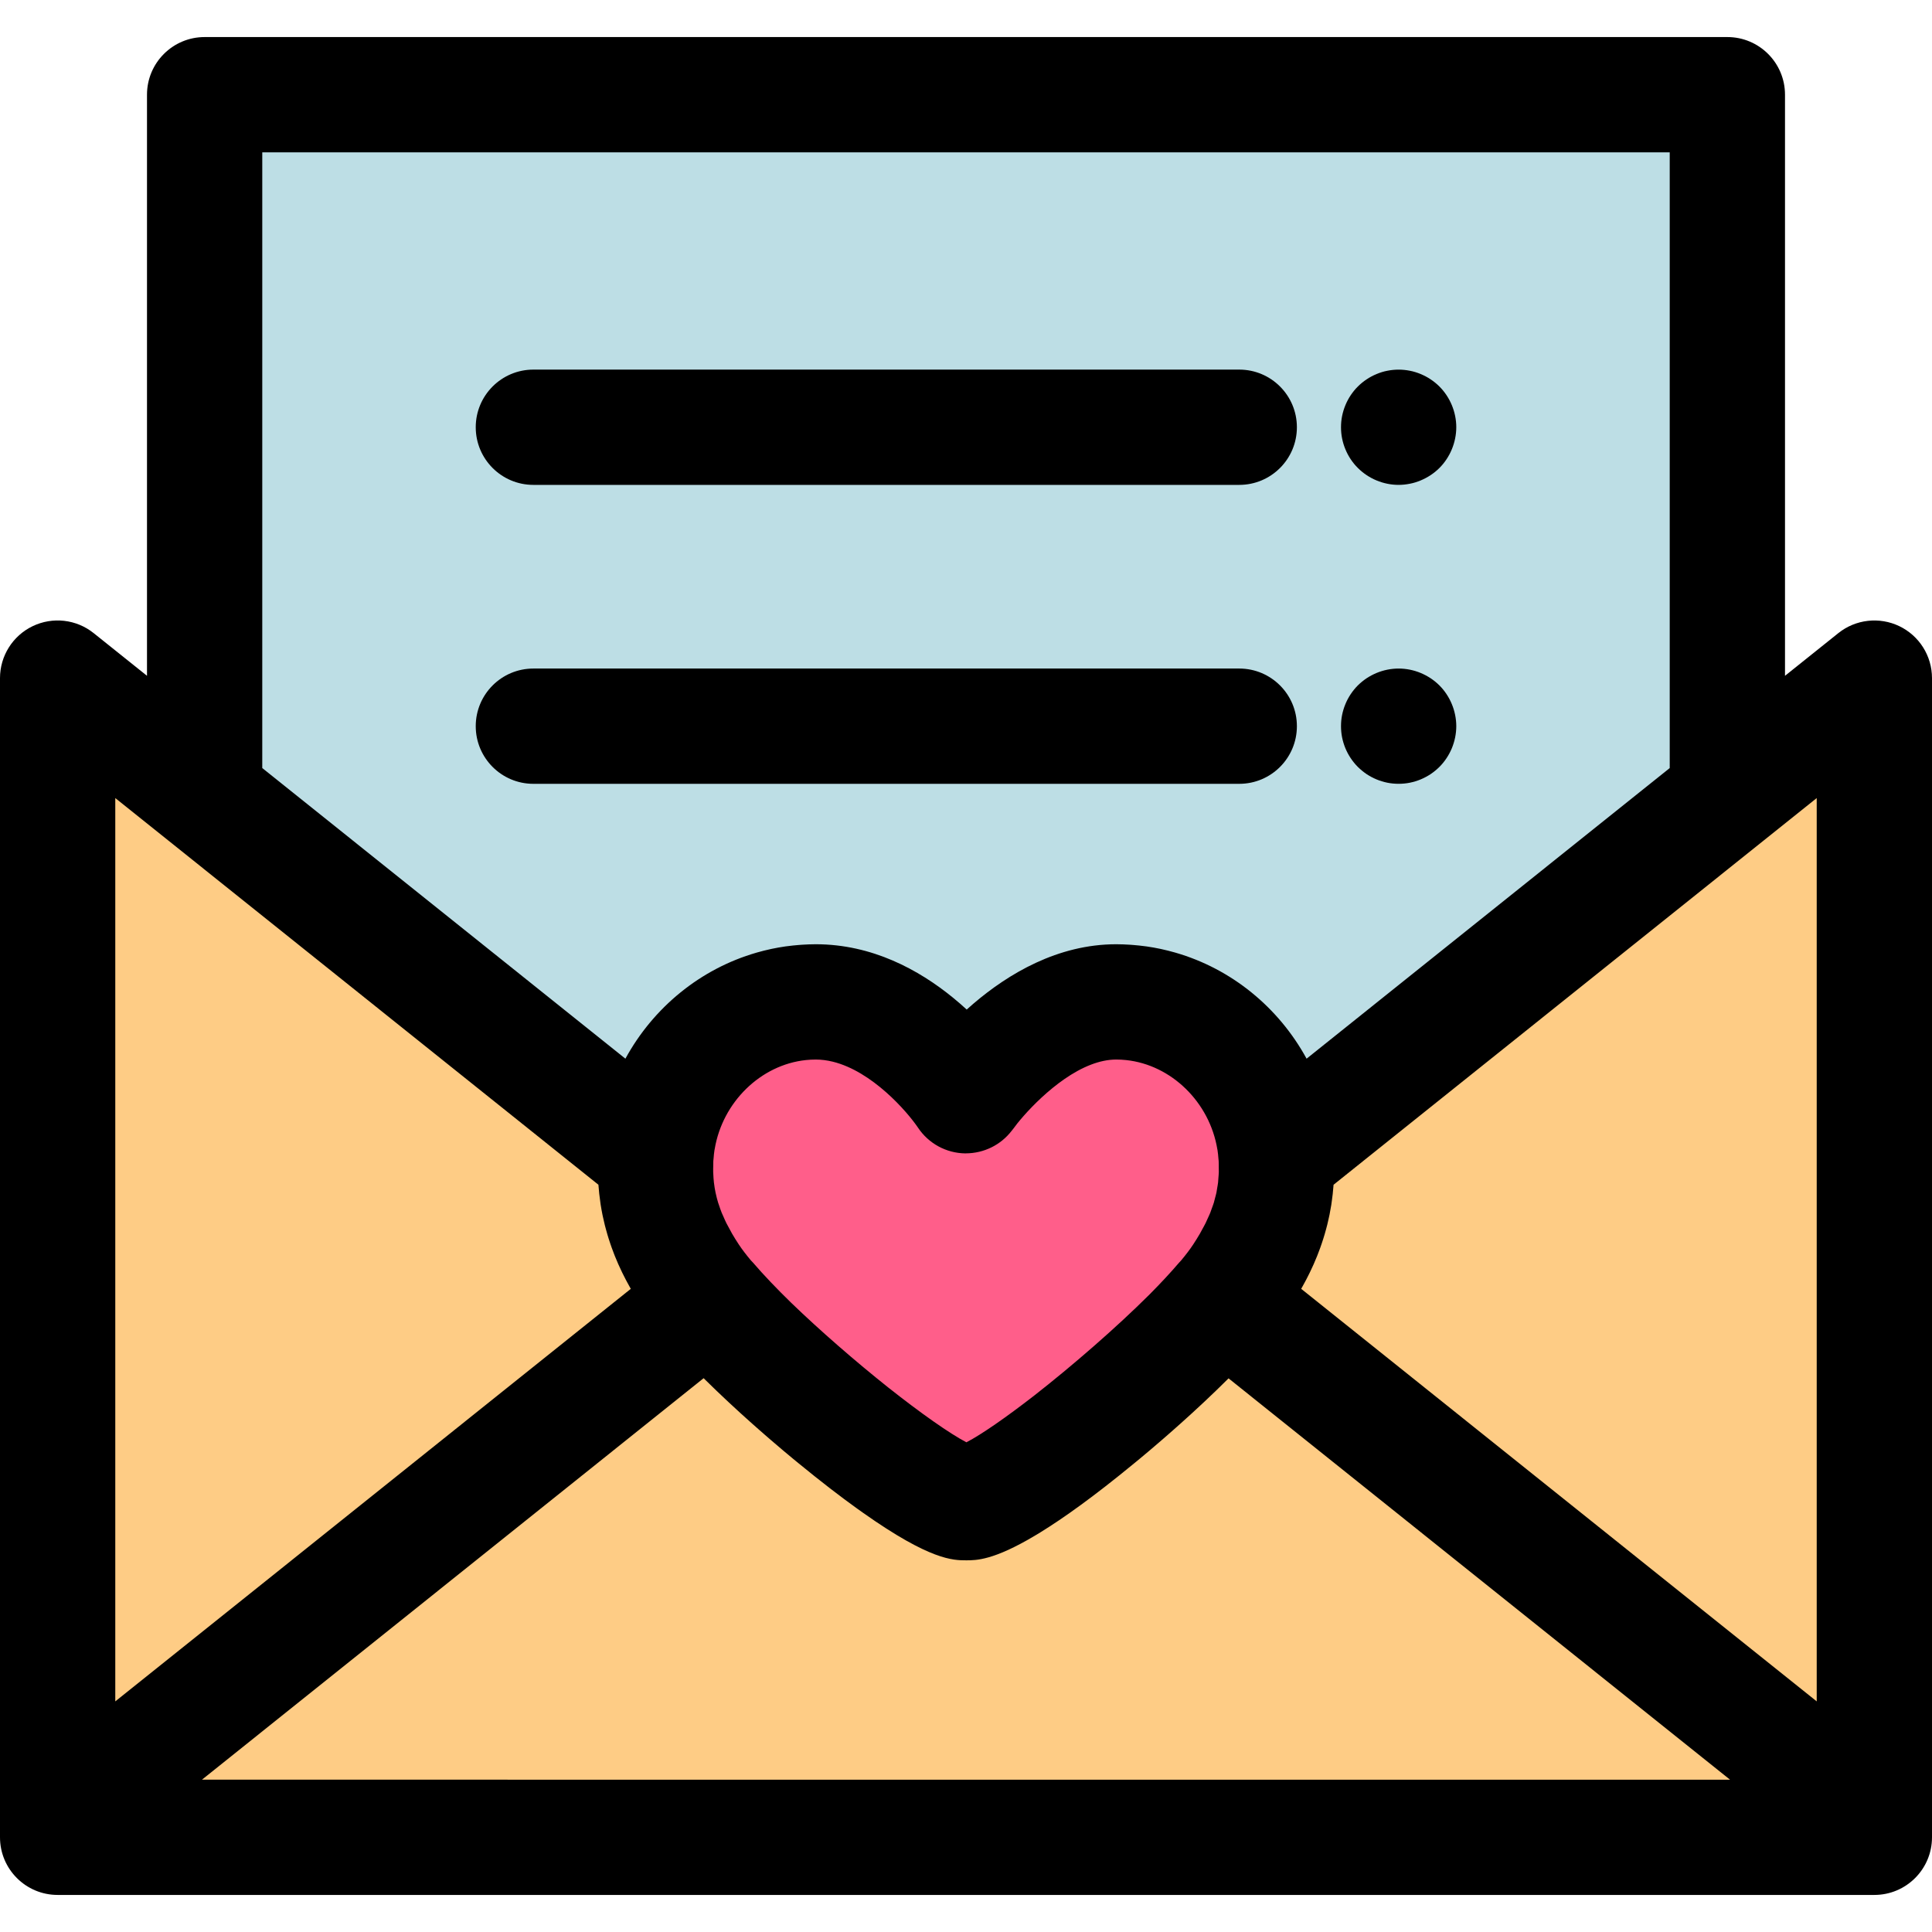 <?xml version="1.0" encoding="iso-8859-1"?>
<!-- Uploaded to: SVG Repo, www.svgrepo.com, Generator: SVG Repo Mixer Tools -->
<svg height="800px" width="800px" version="1.1" id="Layer_1" xmlns="http://www.w3.org/2000/svg" xmlns:xlink="http://www.w3.org/1999/xlink" 
	 viewBox="0 0 512 512" xml:space="preserve">
<path style="fill:#FECC85;" d="M338.195,306.578c0.006,0.093,0.017,0.183,0.021,0.276c0.686,12.791-3.426,22.486-9.249,31.343
	c-11.687,17.771-61.991,60.025-72.89,60.025c-10.677,0-61.435-42.41-73.044-60.025c-5.809-8.817-9.933-18.552-9.251-31.343
	c0.005-0.093,0.015-0.185,0.021-0.276l-158.53-126.87v307.198h481.45V179.708L338.195,306.578z"/>
<path style="fill:#FF5E8A;" d="M295.813,265.513c-22.308,0-39.81,24.874-39.81,24.874s-16.509-24.874-39.821-24.874
	c-22.673,0-41.189,18.701-42.401,41.344c-0.683,12.791,3.441,22.526,9.251,31.343c11.609,17.615,62.367,60.025,73.044,60.025
	c10.899,0,61.203-42.254,72.89-60.025c5.821-8.857,9.935-18.552,9.249-31.343C337.004,284.212,318.489,265.513,295.813,265.513"/>
<path style="fill:#BDDEE5;" d="M54.231,25.096v185.786l119.573,95.694c1.349-22.517,19.798-41.066,42.379-41.066
	c23.31,0,39.821,24.872,39.821,24.872s17.502-24.872,39.81-24.872c22.583,0,41.034,18.55,42.381,41.067l119.573-95.695V25.096
	H54.231z"/>
<path d="M503.341,165.939c-5.293-2.54-11.575-1.825-16.161,1.842l-14.136,11.313V25.096c0-8.436-6.839-15.275-15.275-15.275H54.23
	c-8.436,0-15.275,6.839-15.275,15.275v153.997l-14.136-11.313c-4.587-3.671-10.868-4.385-16.161-1.842
	C3.367,168.482,0,173.834,0,179.706v302.969v4.228c0,8.436,6.839,15.275,15.275,15.275h481.45c8.436,0,15.275-6.839,15.275-15.275
	v-4.228V179.706C512,173.834,508.633,168.482,503.341,165.939z M481.45,450.887L344.829,341.55c0.104-0.182,0.206-0.367,0.309-0.551
	c0.209-0.373,0.415-0.755,0.623-1.141c0.134-0.25,0.269-0.498,0.402-0.753c0.218-0.419,0.435-0.849,0.651-1.283
	c0.118-0.235,0.235-0.464,0.351-0.706c0.321-0.661,0.637-1.338,0.946-2.033c0.082-0.185,0.16-0.38,0.241-0.567
	c0.228-0.525,0.454-1.054,0.672-1.596c0.125-0.312,0.246-0.634,0.368-0.952c0.168-0.435,0.335-0.872,0.495-1.32
	c0.13-0.359,0.254-0.726,0.379-1.092c0.144-0.425,0.284-0.852,0.422-1.288c0.124-0.389,0.244-0.784,0.362-1.182
	c0.127-0.432,0.247-0.871,0.367-1.312c0.112-0.412,0.225-0.823,0.328-1.243c0.115-0.461,0.217-0.933,0.322-1.404
	c0.093-0.415,0.191-0.825,0.276-1.25c0.171-0.846,0.327-1.708,0.464-2.586c0.066-0.417,0.115-0.849,0.173-1.274
	c0.072-0.525,0.145-1.048,0.203-1.584c0.05-0.461,0.087-0.933,0.128-1.402c0.031-0.357,0.072-0.704,0.098-1.066l113.905-91.157
	c0.005-0.003,0.008-0.008,0.012-0.011l14.123-11.304V450.887z M312.475,334.606c-2.279,2.67-4.928,5.507-7.813,8.414
	c-8.772,8.751-20.429,18.877-30.572,26.808c-7.466,5.797-14.03,10.349-17.979,12.396c-4.436-2.311-12.141-7.737-20.73-14.533
	c-8.641-6.878-18.054-15.043-25.732-22.464c-3.794-3.697-7.26-7.315-10.14-10.668c-0.173-0.2-0.359-0.38-0.539-0.57
	c-1.28-1.532-2.357-2.944-3.182-4.195c-0.648-0.984-1.245-1.943-1.795-2.887c-0.243-0.417-0.441-0.819-0.666-1.23
	c-0.283-0.516-0.584-1.04-0.836-1.547c-0.286-0.576-0.522-1.141-0.771-1.708c-0.145-0.33-0.313-0.664-0.446-0.993
	c-0.295-0.729-0.539-1.451-0.774-2.174c-0.052-0.16-0.122-0.324-0.171-0.484c-0.257-0.832-0.467-1.667-0.649-2.504
	c-0.011-0.05-0.027-0.101-0.038-0.151c-0.183-0.868-0.324-1.743-0.429-2.626c-0.003-0.021-0.008-0.043-0.011-0.066
	c-0.092-0.785-0.141-1.584-0.174-2.391c-0.005-0.13-0.023-0.255-0.026-0.386c-0.017-0.584,0.006-1.187,0.018-1.786
	c0.008-0.385-0.003-0.761,0.017-1.152c0.003-0.035,0.005-0.064,0.006-0.099c0.012-0.218,0.049-0.431,0.066-0.649
	c0.058-0.732,0.124-1.462,0.237-2.178c0.015-0.095,0.04-0.186,0.057-0.281c2.076-12.428,12.174-22.308,24.167-23.577
	c0.863-0.09,1.735-0.137,2.615-0.137c1.523,0,3.037,0.205,4.524,0.571c10.418,2.569,19.615,13.121,22.569,17.473
	c2.789,4.202,7.474,6.758,12.518,6.826h0.002l0,0c0.06,0,0.116-0.009,0.176-0.009c4.775-0.02,9.241-2.219,12.133-5.985
	c0.127-0.166,0.27-0.316,0.391-0.489c2.221-3.156,10.986-13.323,20.597-17.024c2.218-0.854,4.482-1.364,6.72-1.364
	c0.88,0,1.754,0.047,2.615,0.139c12.009,1.271,22.121,11.174,24.177,23.624c0.012,0.078,0.034,0.153,0.046,0.231
	c0.118,0.749,0.189,1.512,0.247,2.278c0.012,0.166,0.041,0.33,0.05,0.498c0,0.003,0,0.005,0,0.008l0.012,0.157
	c0.029,0.562,0.021,1.106,0.024,1.656c0.003,0.402,0.024,0.811,0.014,1.207c-0.014,0.529-0.067,1.045-0.107,1.564
	c-0.031,0.397-0.041,0.8-0.086,1.194c-0.058,0.506-0.157,1.004-0.241,1.505c-0.066,0.399-0.112,0.799-0.196,1.196
	c-0.102,0.492-0.249,0.981-0.377,1.471c-0.105,0.4-0.188,0.8-0.31,1.201c-0.151,0.493-0.348,0.991-0.527,1.486
	c-0.144,0.397-0.263,0.793-0.425,1.193c-0.203,0.503-0.452,1.013-0.683,1.52c-0.182,0.4-0.341,0.796-0.541,1.199
	c-0.283,0.571-0.617,1.156-0.938,1.738c-0.194,0.353-0.36,0.697-0.568,1.054c-0.55,0.947-1.15,1.912-1.799,2.901
	c-0.84,1.279-1.937,2.719-3.243,4.285C312.8,334.263,312.631,334.425,312.475,334.606z M69.505,40.371h372.989v163.172
	l-96.235,77.017c-7.407-13.575-19.878-23.803-34.743-28.094c-0.107-0.031-0.214-0.06-0.319-0.09c-1.1-0.31-2.212-0.59-3.338-0.836
	c-0.118-0.026-0.232-0.055-0.35-0.079c-1.19-0.251-2.391-0.466-3.605-0.64c-0.177-0.026-0.357-0.043-0.536-0.067
	c-1.002-0.134-2.01-0.24-3.027-0.321c-0.309-0.024-0.617-0.05-0.927-0.07c-1.193-0.075-2.391-0.127-3.602-0.127
	c-15.521,0-28.606,7.851-37.832,15.733c-0.616,0.525-1.213,1.051-1.793,1.575c-1.144-1.051-2.36-2.111-3.645-3.159
	c-8.995-7.338-21.379-14.149-36.361-14.149c-1.21,0-2.409,0.052-3.602,0.127c-0.31,0.02-0.617,0.044-0.926,0.07
	c-1.017,0.081-2.029,0.186-3.031,0.321c-0.177,0.024-0.354,0.041-0.532,0.066c-1.216,0.176-2.42,0.39-3.61,0.642
	c-0.113,0.024-0.226,0.052-0.339,0.076c-1.129,0.246-2.245,0.525-3.348,0.839c-0.104,0.029-0.208,0.057-0.312,0.087
	c-14.866,4.291-27.338,14.519-34.743,28.096l-96.235-77.017L69.505,40.371L69.505,40.371z M44.674,222.799
	c0.005,0.003,0.008,0.008,0.012,0.011l113.9,91.154c0.032,0.452,0.081,0.891,0.122,1.335c0.032,0.35,0.058,0.704,0.096,1.049
	c0.084,0.777,0.185,1.54,0.295,2.294c0.027,0.191,0.049,0.39,0.078,0.58c0.147,0.938,0.313,1.856,0.495,2.757
	c0.053,0.263,0.116,0.516,0.173,0.777c0.137,0.637,0.28,1.269,0.434,1.89c0.081,0.324,0.168,0.642,0.254,0.961
	c0.145,0.542,0.293,1.078,0.449,1.607c0.096,0.325,0.196,0.648,0.296,0.968c0.16,0.513,0.327,1.019,0.498,1.517
	c0.104,0.304,0.206,0.608,0.315,0.906c0.186,0.521,0.38,1.03,0.576,1.535c0.098,0.254,0.194,0.51,0.293,0.761
	c0.267,0.664,0.541,1.314,0.822,1.949c0.034,0.075,0.064,0.154,0.098,0.229c0.318,0.715,0.643,1.408,0.971,2.087
	c0.098,0.202,0.197,0.394,0.296,0.593c0.234,0.472,0.469,0.938,0.707,1.393c0.124,0.235,0.247,0.463,0.371,0.693
	c0.218,0.405,0.435,0.805,0.655,1.196c0.096,0.171,0.192,0.345,0.289,0.513L30.55,450.887V211.495L44.674,222.799z M53.525,471.629
	l132.944-106.394c0.13,0.128,0.269,0.261,0.399,0.39c0.707,0.698,1.422,1.395,2.145,2.093c0.312,0.301,0.619,0.6,0.935,0.903
	c0.73,0.7,1.466,1.396,2.209,2.093c0.333,0.313,0.655,0.622,0.993,0.936c0.981,0.915,1.969,1.825,2.96,2.73
	c0.564,0.515,1.14,1.03,1.714,1.546c0.496,0.446,0.99,0.892,1.486,1.334c0.579,0.516,1.161,1.03,1.747,1.546
	c0.567,0.498,1.129,0.99,1.692,1.48c0.498,0.432,0.993,0.865,1.494,1.297c1.101,0.95,2.195,1.883,3.273,2.792
	c0.028,0.023,0.055,0.046,0.084,0.07c0.866,0.729,1.725,1.447,2.568,2.145c0.331,0.275,0.648,0.53,0.975,0.799
	c0.159,0.131,0.318,0.261,0.478,0.391c5.924,4.857,11.056,8.8,15.509,11.996c0.063,0.046,0.124,0.089,0.185,0.133
	c0.487,0.348,0.971,0.695,1.442,1.025c17.779,12.558,23.799,12.568,27.321,12.568c2.662,0,7.227-0.003,18.171-6.529
	c0.35-0.208,0.718-0.434,1.081-0.654c0.127-0.078,0.246-0.148,0.374-0.226c6.173-3.794,14.223-9.544,24.776-18.225
	c0.202-0.165,0.403-0.331,0.605-0.498c0.302-0.251,0.593-0.486,0.9-0.739c0.793-0.658,1.601-1.337,2.413-2.022
	c0.087-0.073,0.176-0.147,0.263-0.22c1.045-0.884,2.105-1.793,3.173-2.716c0.536-0.463,1.065-0.926,1.596-1.39
	c0.524-0.458,1.048-0.918,1.575-1.384c0.602-0.532,1.199-1.062,1.792-1.592c0.48-0.429,0.958-0.862,1.437-1.295
	c0.579-0.524,1.161-1.046,1.731-1.569c0.994-0.91,1.986-1.828,2.971-2.751c0.292-0.273,0.574-0.544,0.863-0.817
	c0.787-0.742,1.569-1.485,2.342-2.23c0.275-0.266,0.544-0.529,0.816-0.793c0.767-0.744,1.523-1.486,2.271-2.229
	c0.115-0.113,0.238-0.232,0.351-0.345l132.895,106.356H53.525V471.629z"/>
<path d="M141.351,128.499h187.063c8.436,0,15.275-6.839,15.275-15.275s-6.839-15.275-15.275-15.275H141.351
	c-8.436,0-15.275,6.839-15.275,15.275S132.915,128.499,141.351,128.499z"/>
<path d="M356.541,119.058c0.382,0.932,0.855,1.818,1.405,2.643c0.565,0.84,1.191,1.619,1.909,2.322
	c2.841,2.841,6.767,4.476,10.8,4.476c0.993,0,1.986-0.107,2.979-0.305c0.978-0.183,1.94-0.489,2.856-0.871
	c0.917-0.382,1.802-0.855,2.643-1.405c0.825-0.55,1.619-1.191,2.322-1.894s1.344-1.482,1.894-2.322
	c0.55-0.825,1.023-1.711,1.405-2.643c0.382-0.917,0.672-1.879,0.871-2.856c0.199-0.978,0.305-1.986,0.305-2.979
	c0-4.017-1.634-7.958-4.476-10.799c-0.703-0.703-1.497-1.344-2.322-1.894c-0.84-0.565-1.726-1.023-2.643-1.405
	c-0.916-0.382-1.879-0.687-2.856-0.871c-1.97-0.397-4.002-0.397-5.973,0c-0.978,0.183-1.94,0.489-2.856,0.871
	c-0.917,0.382-1.802,0.84-2.627,1.405c-0.84,0.55-1.619,1.191-2.322,1.894c-0.718,0.703-1.344,1.482-1.909,2.322
	c-0.55,0.825-1.023,1.711-1.405,2.643c-0.382,0.917-0.672,1.879-0.871,2.856c-0.199,0.978-0.29,1.986-0.29,2.979
	s0.092,2.001,0.29,2.979C355.869,117.179,356.159,118.143,356.541,119.058z"/>
<path d="M328.415,207.721c8.436,0,15.275-6.839,15.275-15.275c0-8.436-6.839-15.275-15.275-15.275H141.351
	c-8.436,0-15.275,6.839-15.275,15.275s6.839,15.275,15.275,15.275H328.415z"/>
<path d="M356.541,198.291c0.382,0.917,0.855,1.802,1.405,2.627c0.565,0.84,1.191,1.619,1.894,2.322
	c0.718,0.703,1.497,1.344,2.322,1.909c0.84,0.55,1.726,1.023,2.643,1.405c0.916,0.382,1.879,0.672,2.856,0.871
	c0.993,0.199,1.986,0.29,2.994,0.29c0.993,0,1.986-0.092,2.979-0.29c0.978-0.199,1.94-0.489,2.856-0.871
	c0.917-0.382,1.802-0.855,2.643-1.405c0.825-0.565,1.619-1.207,2.322-1.909s1.344-1.482,1.894-2.322
	c0.55-0.825,1.023-1.711,1.405-2.627c0.382-0.932,0.672-1.894,0.871-2.856c0.199-0.993,0.305-2.001,0.305-2.994
	c0-0.993-0.107-2.001-0.305-2.979c-0.199-0.978-0.489-1.94-0.871-2.856c-0.382-0.932-0.855-1.818-1.405-2.643
	c-0.55-0.84-1.191-1.619-1.894-2.322c-0.703-0.703-1.497-1.344-2.322-1.894c-0.84-0.55-1.726-1.023-2.643-1.405
	c-0.916-0.382-1.879-0.672-2.856-0.871c-1.97-0.397-4.002-0.397-5.973,0c-0.978,0.199-1.94,0.489-2.856,0.871
	c-0.917,0.382-1.802,0.855-2.643,1.405c-0.825,0.55-1.604,1.191-2.322,1.894c-0.703,0.703-1.329,1.482-1.894,2.322
	c-0.55,0.825-1.023,1.711-1.405,2.643c-0.382,0.917-0.672,1.879-0.871,2.856c-0.199,0.978-0.29,1.986-0.29,2.979
	c0,0.993,0.092,2.001,0.29,2.994C355.869,196.397,356.159,197.36,356.541,198.291z"/>
</svg>